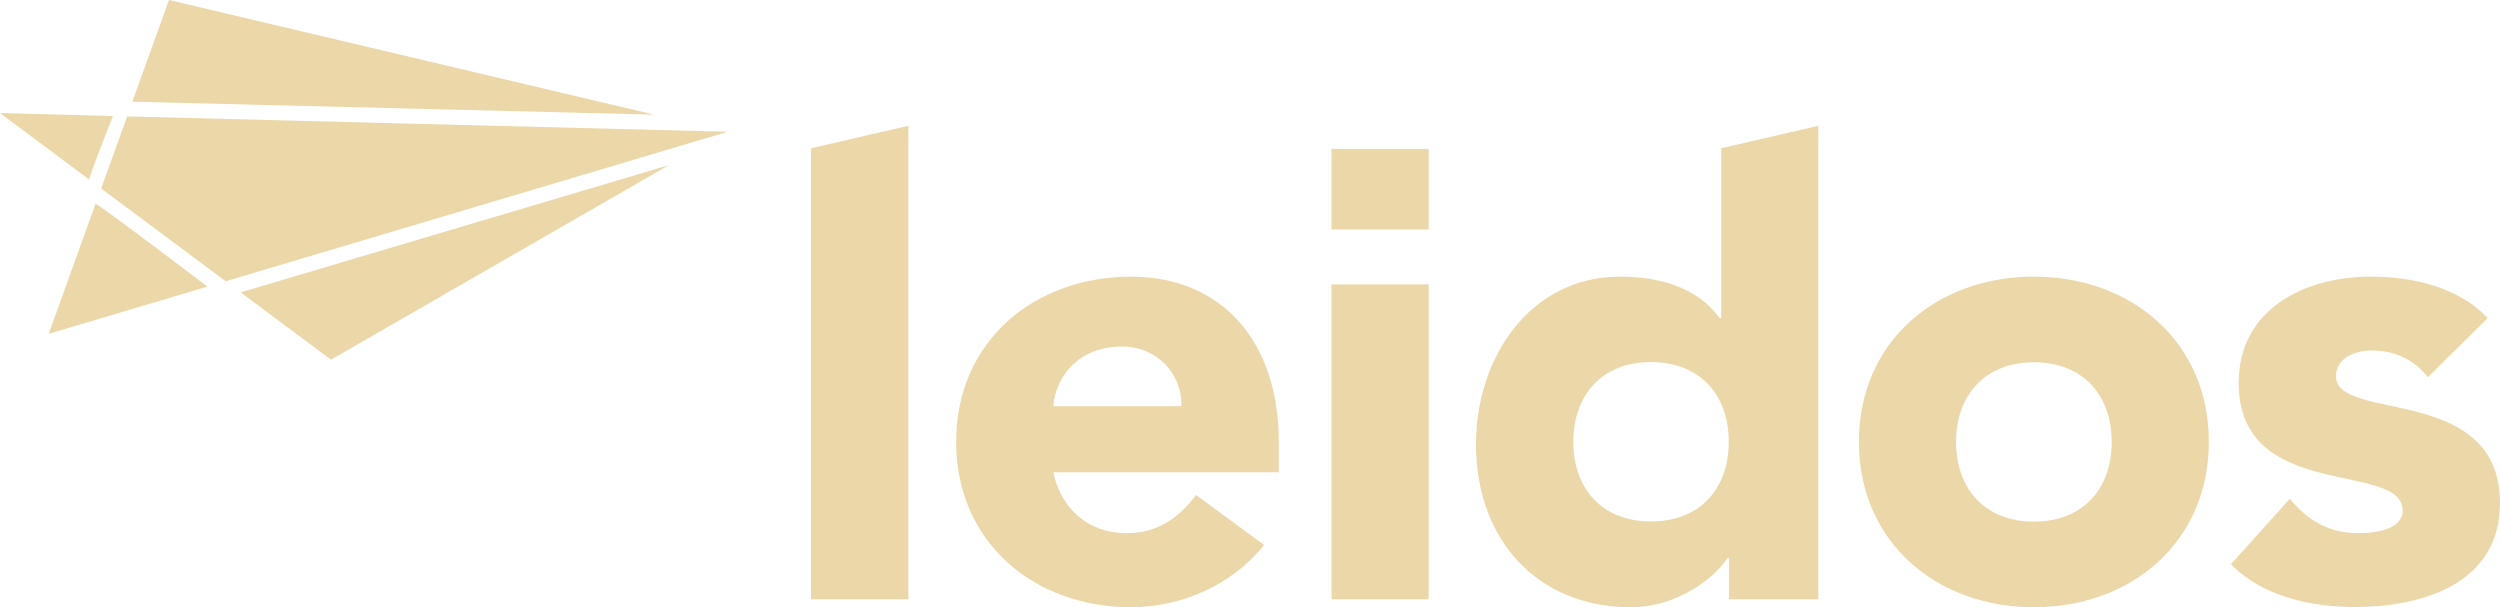 <?xml version="1.0" encoding="UTF-8" standalone="no"?>
<svg
   id="Layer_1"
   data-name="Layer 1"
   viewBox="0 0 125.61 30.51"
   version="1.1"
   width="125.61"
   height="30.51"
   xmlns="http://www.w3.org/2000/svg"
   xmlns:svg="http://www.w3.org/2000/svg">
  <defs
     id="defs1">
    <style
       id="style1">
      .cls-1 {
        fill: #EBD7A8;
        stroke-width: 0px;
      }
    </style>
  </defs>
  <path
     class="cls-1"
     d="m 56.83,13.9 c -4.88,0 -8.79,3.26 -8.79,8.3 0,5.04 3.91,8.31 8.79,8.31 2.54,0 5.11,-1.14 6.68,-3.13 l -3.42,-2.51 c -0.82,1.11 -1.89,1.92 -3.49,1.92 -1.89,0 -3.29,-1.2 -3.68,-3.06 H 64.25 V 22.2 c 0,-5.05 -2.86,-8.3 -7.43,-8.3 z m -3.91,6.51 c 0.13,-1.53 1.3,-3 3.45,-3 1.76,0 3.03,1.37 2.99,3 h -6.45 z"
     id="path1" />
  <polygon
     class="cls-1"
     points="70.84,44.68 65.95,45.81 65.95,68.47 70.84,68.47 "
     id="polygon1"
     transform="translate(-25.2,-38.36)" />
  <path
     class="cls-1"
     d="M 86.47,15.98 H 86.4 c -1.11,-1.53 -3,-2.08 -5.01,-2.08 -4.49,0 -7.23,4.04 -7.23,8.43 0,4.79 3.09,8.18 7.78,8.18 2.21,0 4.11,-1.34 4.86,-2.48 h 0.07 v 2.08 h 4.49 V 6.32 l -4.88,1.13 v 8.53 z M 82.95,26.2 c -2.44,0 -3.9,-1.63 -3.9,-4 0,-2.37 1.46,-4.01 3.9,-4.01 2.44,0 3.91,1.63 3.91,4.01 0,2.38 -1.47,4 -3.91,4 z"
     id="path2" />
  <path
     class="cls-1"
     d="m 117.37,18.91 c 0,-0.94 0.97,-1.3 1.79,-1.3 1.17,0 2.12,0.45 2.83,1.34 v 0 c 0,0 3,-2.97 3,-2.97 -1.47,-1.56 -3.78,-2.08 -5.87,-2.08 -3.32,0 -6.64,1.63 -6.64,5.34 0,6.03 8.24,3.88 8.24,6.42 0,0.84 -1.11,1.13 -2.22,1.13 -1.46,0 -2.54,-0.62 -3.45,-1.73 l -2.96,3.29 c 1.56,1.6 4,2.15 6.22,2.15 3.39,0 7.3,-1.17 7.3,-5.22 0,-6.02 -8.24,-4.04 -8.24,-6.38 z"
     id="path3" />
  <polygon
     class="cls-1"
     points="96.98,68.47 96.98,52.65 92.1,52.65 92.1,68.47 "
     id="polygon3"
     transform="translate(-25.2,-38.36)" />
  <rect
     class="cls-1"
     x="66.9"
     y="7.48"
     width="4.88"
     height="4.05"
     id="rect3" />
  <path
     class="cls-1"
     d="m 102.19,13.9 c -4.89,0 -8.79,3.26 -8.79,8.3 0,5.04 3.91,8.31 8.79,8.31 4.88,0 8.79,-3.26 8.79,-8.31 0,-5.05 -3.91,-8.3 -8.79,-8.3 z m 0,12.31 c -2.44,0 -3.91,-1.63 -3.91,-4 0,-2.37 1.47,-4.01 3.91,-4.01 2.44,0 3.91,1.63 3.91,4.01 0,2.38 -1.47,4 -3.91,4 z"
     id="path4" />
  <polygon
     class="cls-1"
     points="58.06,44.12 33.69,38.36 31.85,43.47 "
     id="polygon4"
     transform="translate(-25.2,-38.36)" />
  <polygon
     class="cls-1"
     points="37.29,53.05 41.83,56.43 58.8,46.66 "
     id="polygon5"
     transform="translate(-25.2,-38.36)" />
  <polygon
     class="cls-1"
     points="61.76,44.98 31.59,44.21 30.28,47.83 36.54,52.49 "
     id="polygon6"
     transform="translate(-25.2,-38.36)" />
  <path
     class="cls-1"
     d="M 5.67,5.83 0,5.68 4.48,9.02 c 0,-0.17 1.19,-3.19 1.19,-3.19 z"
     id="path6" />
  <path
     class="cls-1"
     d="m 2.45,16.77 7.97,-2.37 c 0,0 -5.57,-4.23 -5.62,-4.16 z"
     id="path7" />
</svg>
